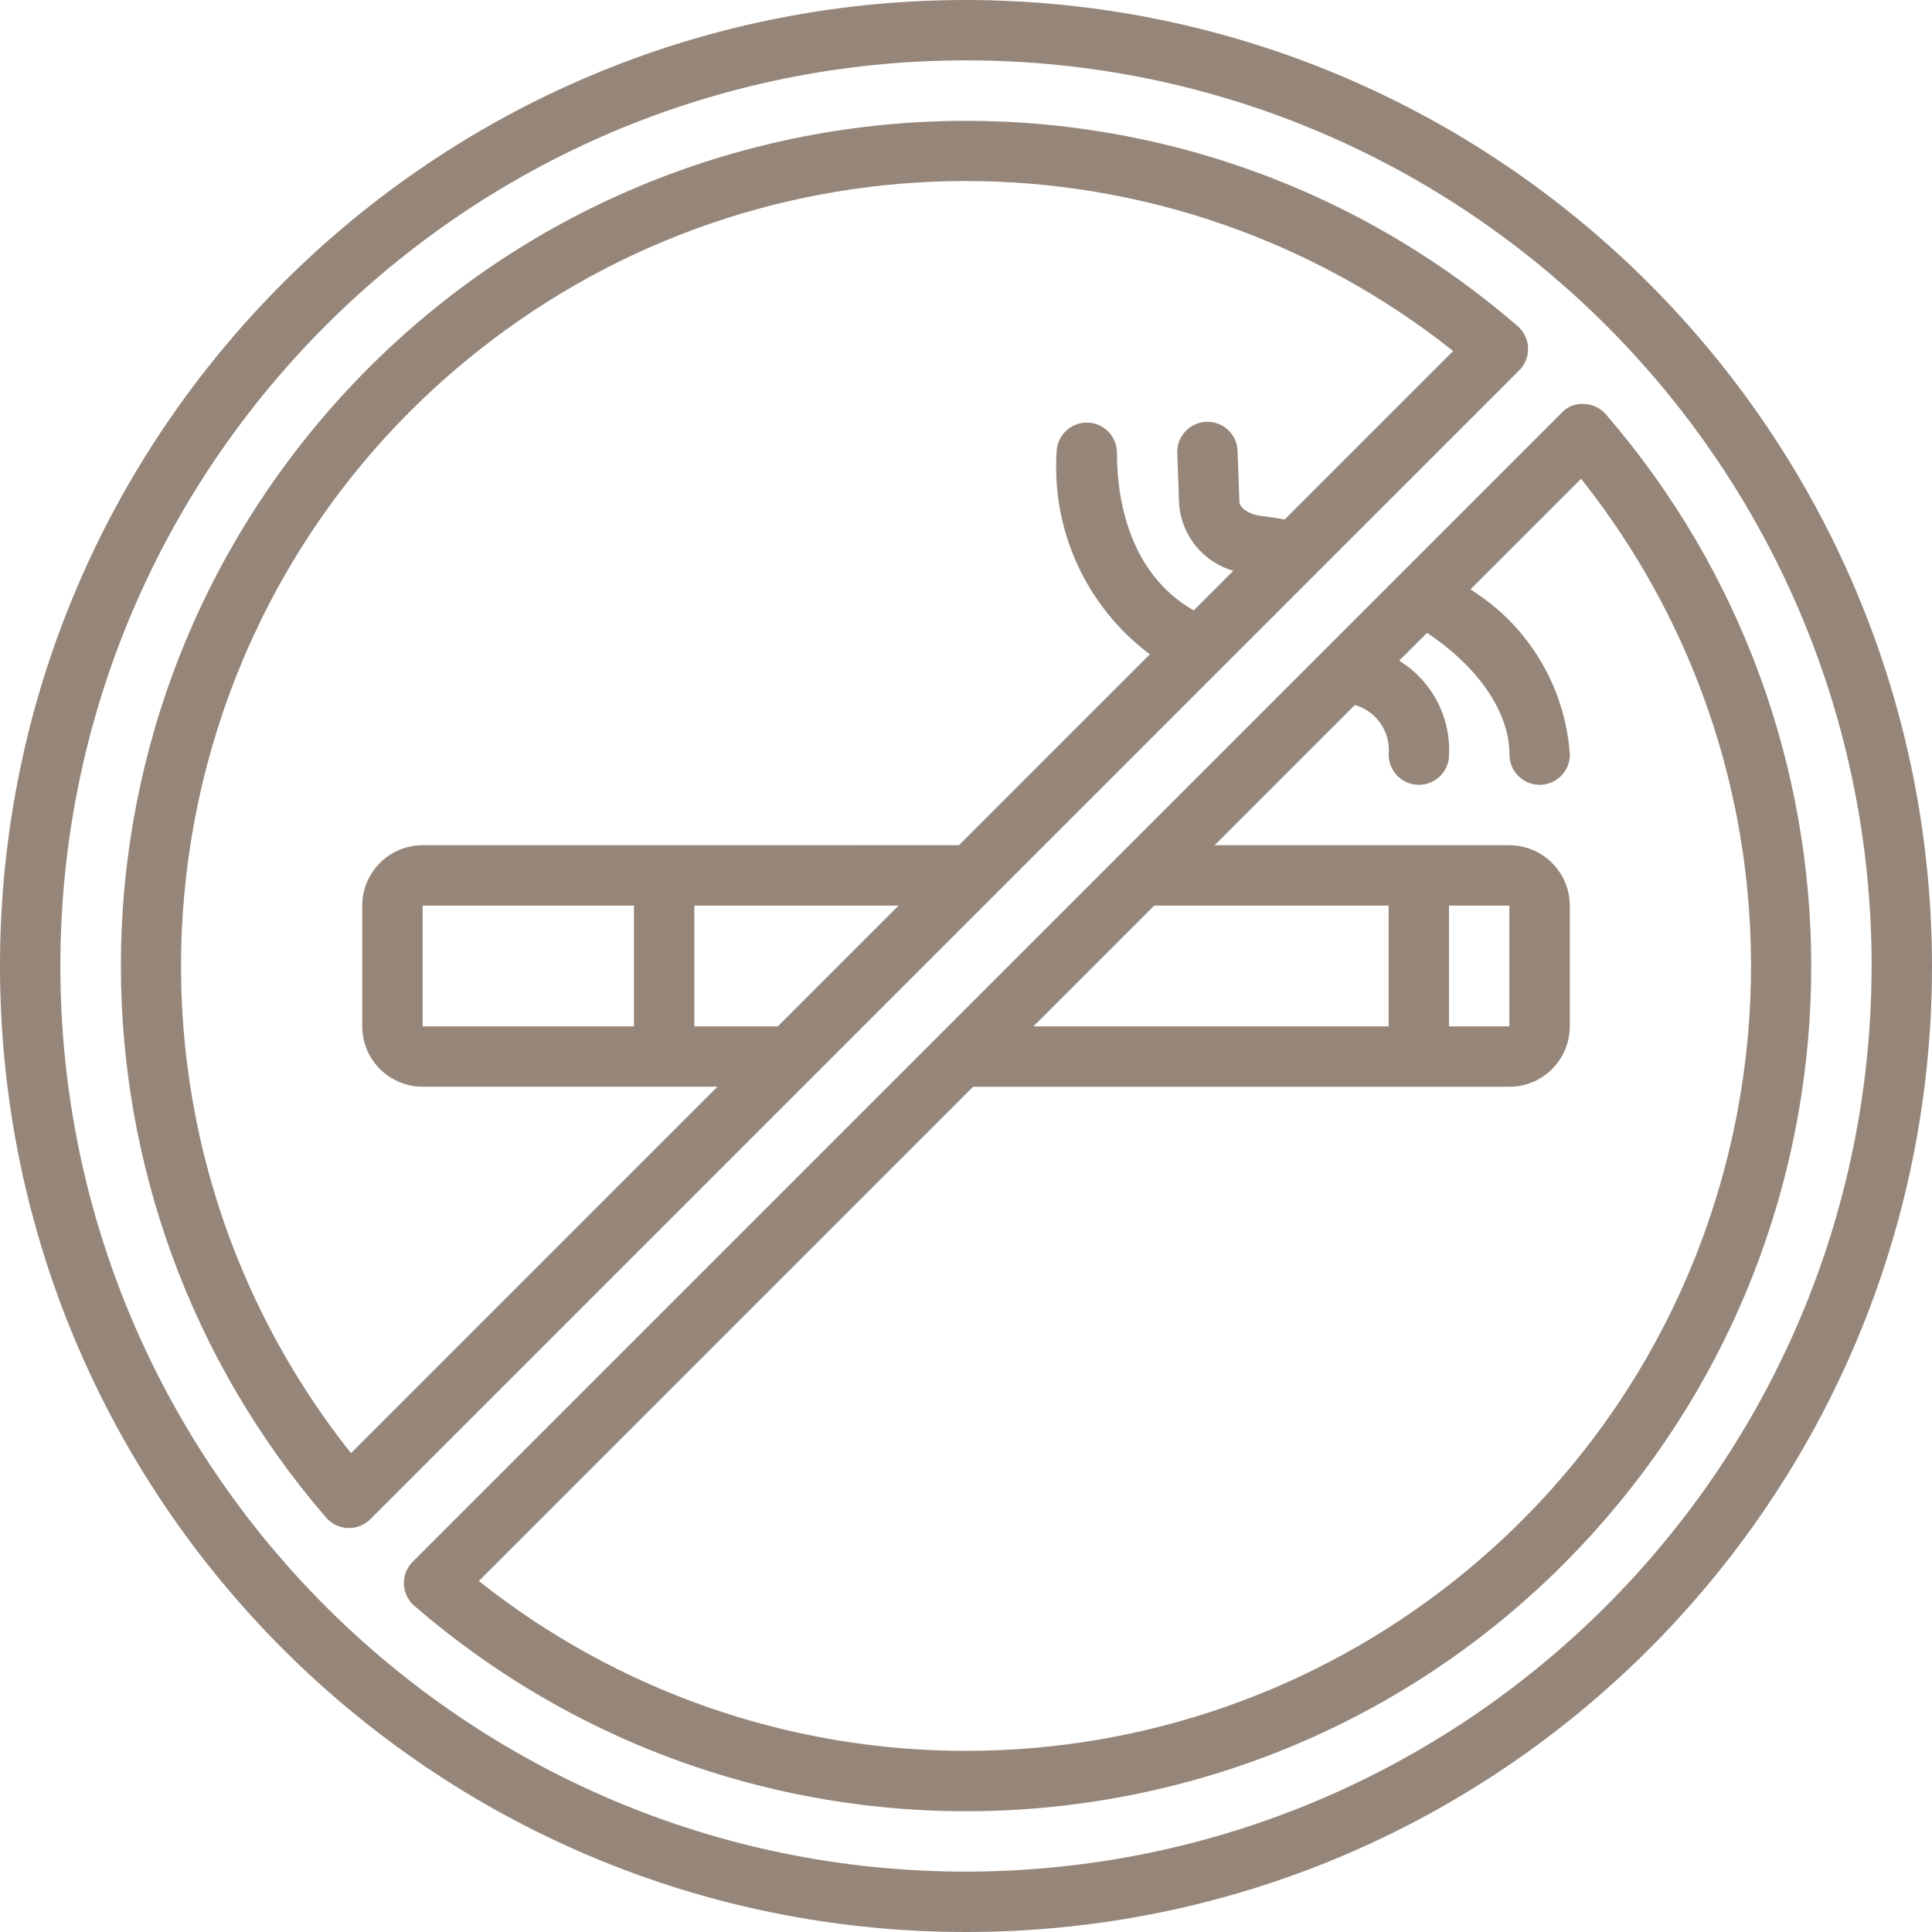 <?xml version="1.0" encoding="UTF-8"?>
<svg id="Calque_1" data-name="Calque 1" xmlns="http://www.w3.org/2000/svg" viewBox="0 0 512 512">
  <defs>
    <style>
      .cls-1 {
        fill: #96867a;
        stroke-width: 0px;
      }
    </style>
  </defs>
  <path class="cls-1" d="m256,0C114.62,0,0,114.62,0,256s114.62,256,256,256,256-114.62,256-256C511.84,114.68,397.32.16,256,0Zm0,496c-132.55,0-240-107.45-240-240S123.45,16,256,16s240,107.45,240,240c-.15,132.49-107.51,239.85-240,240Z"/>
  <path class="cls-1" d="m425.57,109.8c-1.45-1.68-3.54-2.67-5.76-2.75-2.23-.17-4.42.69-5.94,2.34L109.38,413.86c-3.13,3.12-3.13,8.19,0,11.31.13.14.27.27.42.39,93.58,80.81,234.96,70.45,315.77-23.13,72.57-84.05,72.57-208.59,0-292.64h0Zm-119.7,130.2h62.13v32h-94.13l32-32Zm94.13,0v32h-16v-32h16Zm-144,224c-46.89.03-92.4-15.85-129.1-45.02l130.98-130.98h142.13c8.83-.01,15.99-7.17,16-16v-32c-.01-8.83-7.17-15.99-16-16h-78.13l37.18-37.18c5.4,1.57,9.09,6.55,9.02,12.17-.56,4.38,2.55,8.39,6.93,8.94.34.04.68.06,1.02.06,4.02,0,7.42-3,7.93-6.99.83-10.42-4.25-20.43-13.16-25.91l7.38-7.37c13.58,9.02,21.85,21.02,21.85,32.27,0,4.42,3.58,8,8,8s8-3.58,8-8c-1.22-17.99-11.03-34.28-26.35-43.78l29.33-29.33c71.36,89.95,56.29,220.72-33.66,292.08-36.78,29.18-82.36,45.05-129.32,45.03h-.03ZM402.62,98.14c3.12-3.13,3.12-8.2,0-11.33-.13-.13-.27-.26-.41-.38C308.6,5.64,167.23,16.02,86.44,109.62c-72.54,84.04-72.54,208.54,0,292.58,1.46,1.68,3.54,2.67,5.76,2.75h.28c2.12,0,4.16-.85,5.66-2.34L402.62,98.14Zm-234.62,173.86h-56v-32h56v32Zm16-32h54.13l-32,32h-22.13v-32Zm-90.98,145.1C21.65,295.16,36.71,164.39,126.65,93.02c75.68-60.06,182.77-60.06,258.45,0l-44.64,44.64c-2.03-.32-4.04-.7-6.06-.9-3.57-.4-5.86-2.3-5.94-3.7l-.48-13.36c-.04-4.42-3.66-7.97-8.08-7.92-4.42.04-7.97,3.66-7.92,8.08,0,.14,0,.28.02.42l.48,13.5c.71,8.24,6.42,15.19,14.36,17.49l-10.49,10.5c-17.42-9.98-20.35-30.04-20.35-41.78,0-4.42-3.58-8-8-8s-8,3.58-8,8c-1.28,20.83,8.01,40.91,24.72,53.41l-50.59,50.59H112c-8.83,0-15.99,7.17-16,16v32c0,8.83,7.17,15.99,16,16h78.13l-97.1,97.1h-.01Z"/>
</svg>